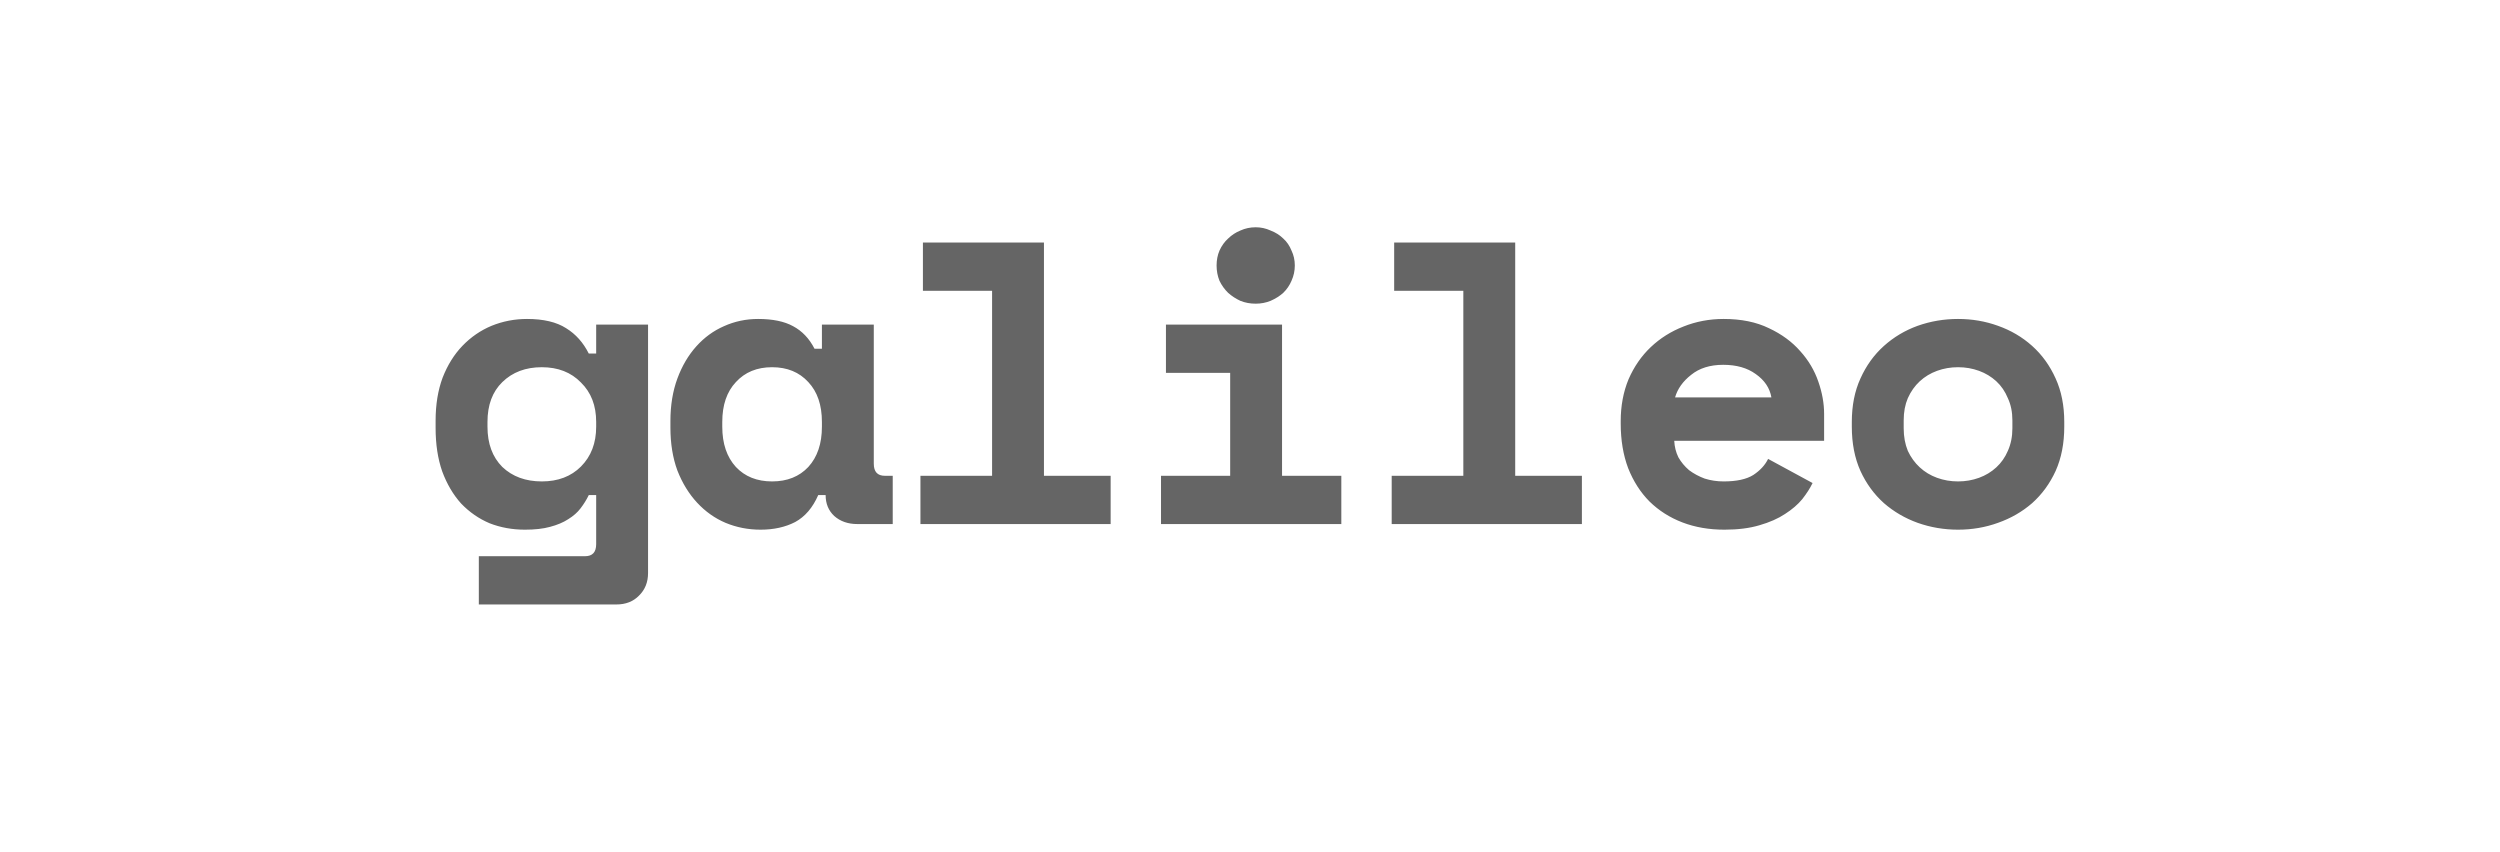 <svg width="132" height="45" viewBox="0 0 132 45" fill="none" xmlns="http://www.w3.org/2000/svg">
<g clip-path="url(#clip0_6_146)">
<path d="M31.478 26.141H31.087C30.971 26.382 30.826 26.615 30.652 26.842C30.492 27.054 30.275 27.245 30 27.415C29.739 27.585 29.42 27.719 29.043 27.818C28.681 27.918 28.239 27.967 27.717 27.967C27.051 27.967 26.427 27.854 25.848 27.627C25.282 27.387 24.782 27.04 24.348 26.587C23.927 26.12 23.594 25.554 23.348 24.888C23.116 24.223 23 23.459 23 22.595V22.213C23 21.364 23.123 20.606 23.37 19.941C23.63 19.276 23.978 18.717 24.413 18.264C24.862 17.797 25.377 17.443 25.956 17.202C26.551 16.961 27.174 16.841 27.826 16.841C28.695 16.841 29.384 17.004 29.891 17.329C30.398 17.641 30.797 18.087 31.087 18.667H31.478V17.138H34.217V30.26C34.217 30.741 34.058 31.138 33.739 31.449C33.434 31.761 33.036 31.916 32.543 31.916H25.282V29.368H30.891C31.282 29.368 31.478 29.156 31.478 28.732V26.141ZM28.608 25.419C29.463 25.419 30.152 25.157 30.674 24.634C31.21 24.096 31.478 23.395 31.478 22.532V22.277C31.478 21.413 31.21 20.72 30.674 20.196C30.152 19.658 29.463 19.389 28.608 19.389C27.753 19.389 27.058 19.651 26.522 20.175C26 20.684 25.739 21.385 25.739 22.277V22.532C25.739 23.423 26 24.131 26.522 24.655C27.058 25.164 27.753 25.419 28.608 25.419ZM43.202 26.141C42.912 26.806 42.506 27.28 41.984 27.564C41.462 27.833 40.854 27.967 40.158 27.967C39.506 27.967 38.89 27.847 38.31 27.606C37.745 27.366 37.245 27.012 36.81 26.544C36.376 26.077 36.028 25.511 35.767 24.846C35.521 24.18 35.398 23.423 35.398 22.574V22.234C35.398 21.399 35.521 20.649 35.767 19.983C36.013 19.318 36.347 18.752 36.767 18.285C37.187 17.818 37.673 17.464 38.224 17.223C38.789 16.968 39.39 16.841 40.028 16.841C40.796 16.841 41.412 16.968 41.875 17.223C42.354 17.478 42.73 17.874 43.006 18.412H43.397V17.138H46.136V24.485C46.136 24.91 46.332 25.122 46.723 25.122H47.136V27.67H45.267C44.774 27.67 44.368 27.528 44.049 27.245C43.745 26.962 43.593 26.594 43.593 26.141H43.202ZM40.767 25.419C41.564 25.419 42.202 25.164 42.68 24.655C43.158 24.131 43.397 23.423 43.397 22.532V22.277C43.397 21.385 43.158 20.684 42.68 20.175C42.202 19.651 41.564 19.389 40.767 19.389C39.97 19.389 39.332 19.651 38.854 20.175C38.376 20.684 38.136 21.385 38.136 22.277V22.532C38.136 23.423 38.376 24.131 38.854 24.655C39.332 25.164 39.97 25.419 40.767 25.419ZM48.599 25.122H52.382V15.355H48.73V12.807H55.121V25.122H58.642V27.67H48.599V25.122ZM61.301 25.122H64.953V19.686H61.562V17.138H67.692V25.122H70.822V27.67H61.301V25.122ZM68.366 14.017C68.366 14.3 68.308 14.569 68.192 14.824C68.091 15.065 67.946 15.277 67.757 15.461C67.569 15.631 67.344 15.772 67.083 15.886C66.837 15.985 66.576 16.034 66.301 16.034C66.011 16.034 65.743 15.985 65.496 15.886C65.25 15.772 65.033 15.631 64.844 15.461C64.656 15.277 64.504 15.065 64.388 14.824C64.286 14.569 64.236 14.3 64.236 14.017C64.236 13.734 64.286 13.472 64.388 13.232C64.504 12.977 64.656 12.764 64.844 12.595C65.033 12.411 65.25 12.269 65.496 12.17C65.743 12.057 66.011 12 66.301 12C66.576 12 66.837 12.057 67.083 12.17C67.344 12.269 67.569 12.411 67.757 12.595C67.946 12.764 68.091 12.977 68.192 13.232C68.308 13.472 68.366 13.734 68.366 14.017ZM73.481 25.122H77.264V15.355H73.612V12.807H80.003V25.122H83.524V27.67H73.481V25.122ZM88.4 23.275C88.415 23.586 88.487 23.876 88.618 24.145C88.763 24.4 88.951 24.627 89.183 24.825C89.429 25.009 89.705 25.157 90.009 25.27C90.328 25.37 90.661 25.419 91.009 25.419C91.69 25.419 92.212 25.306 92.574 25.079C92.937 24.839 93.197 24.556 93.356 24.23L95.704 25.504C95.574 25.773 95.393 26.056 95.161 26.353C94.929 26.637 94.624 26.898 94.248 27.139C93.885 27.38 93.436 27.578 92.9 27.733C92.378 27.889 91.763 27.967 91.052 27.967C90.241 27.967 89.502 27.84 88.835 27.585C88.168 27.33 87.589 26.962 87.096 26.481C86.618 26 86.241 25.412 85.966 24.718C85.705 24.025 85.574 23.239 85.574 22.362V22.234C85.574 21.427 85.712 20.691 85.987 20.026C86.277 19.361 86.668 18.794 87.161 18.327C87.654 17.86 88.226 17.499 88.879 17.244C89.545 16.976 90.255 16.841 91.009 16.841C91.937 16.841 92.733 17.004 93.4 17.329C94.067 17.641 94.618 18.044 95.052 18.54C95.487 19.021 95.806 19.559 96.009 20.153C96.211 20.734 96.313 21.3 96.313 21.852V23.275H88.4ZM90.987 19.262C90.291 19.262 89.726 19.439 89.291 19.793C88.857 20.132 88.574 20.529 88.444 20.982H93.53C93.444 20.486 93.168 20.076 92.704 19.75C92.255 19.424 91.683 19.262 90.987 19.262ZM108.993 22.532C108.993 23.409 108.841 24.188 108.537 24.867C108.232 25.532 107.819 26.099 107.297 26.566C106.776 27.019 106.174 27.366 105.493 27.606C104.826 27.847 104.123 27.967 103.384 27.967C102.646 27.967 101.935 27.847 101.254 27.606C100.588 27.366 99.993 27.019 99.472 26.566C98.95 26.099 98.537 25.532 98.232 24.867C97.928 24.188 97.776 23.409 97.776 22.532V22.277C97.776 21.413 97.928 20.649 98.232 19.983C98.537 19.304 98.95 18.731 99.472 18.264C99.993 17.797 100.588 17.443 101.254 17.202C101.935 16.961 102.646 16.841 103.384 16.841C104.123 16.841 104.826 16.961 105.493 17.202C106.174 17.443 106.776 17.797 107.297 18.264C107.819 18.731 108.232 19.304 108.537 19.983C108.841 20.649 108.993 21.413 108.993 22.277V22.532ZM103.384 25.419C103.776 25.419 104.145 25.355 104.493 25.228C104.841 25.101 105.145 24.917 105.406 24.676C105.667 24.435 105.87 24.145 106.015 23.805C106.174 23.451 106.254 23.055 106.254 22.616V22.192C106.254 21.753 106.174 21.364 106.015 21.024C105.87 20.67 105.667 20.373 105.406 20.132C105.145 19.892 104.841 19.707 104.493 19.58C104.145 19.453 103.776 19.389 103.384 19.389C102.993 19.389 102.624 19.453 102.276 19.58C101.928 19.707 101.624 19.892 101.363 20.132C101.102 20.373 100.892 20.67 100.733 21.024C100.588 21.364 100.515 21.753 100.515 22.192V22.616C100.515 23.055 100.588 23.451 100.733 23.805C100.892 24.145 101.102 24.435 101.363 24.676C101.624 24.917 101.928 25.101 102.276 25.228C102.624 25.355 102.993 25.419 103.384 25.419Z" fill="#656565"/>
</g>
<defs>
<clipPath id="clip0_6_146">
<rect width="86" height="20" fill="white" transform="translate(23 12)"/>
</clipPath>
</defs>
</svg>
